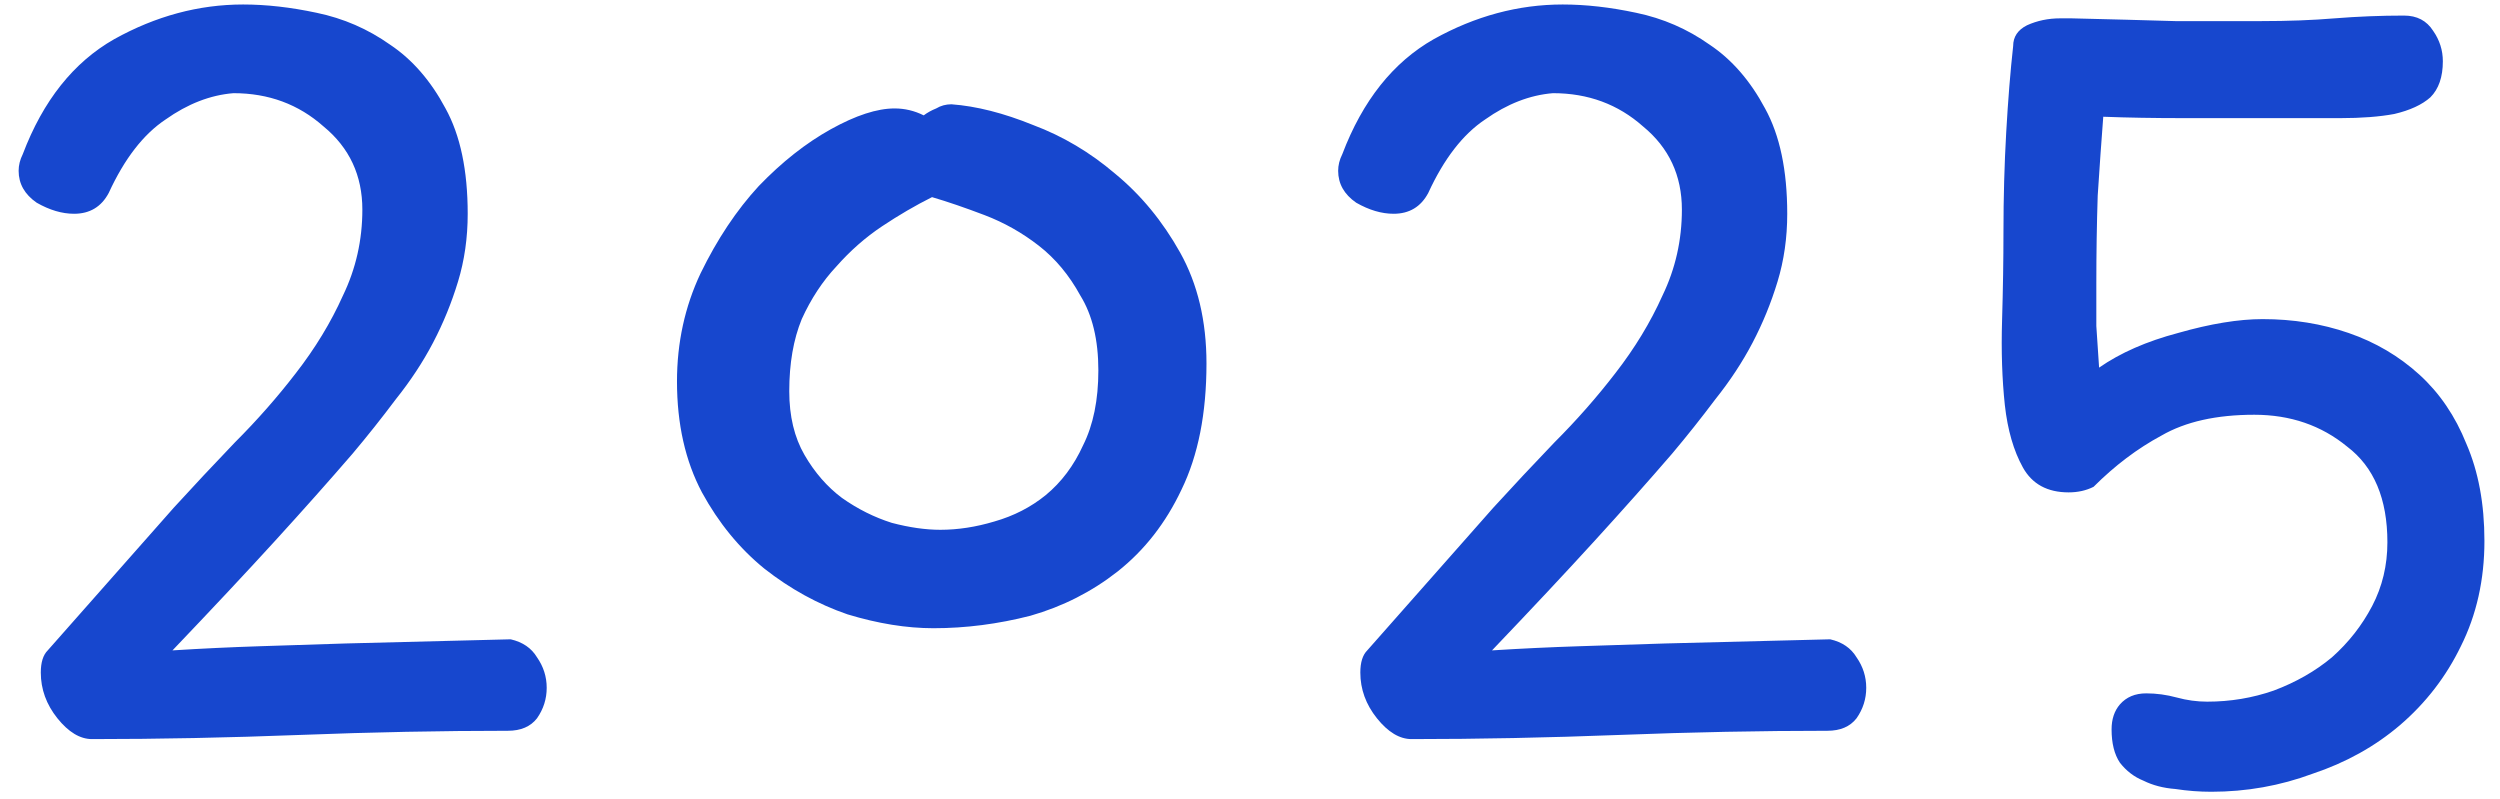 <?xml version="1.0" encoding="UTF-8"?> <svg xmlns="http://www.w3.org/2000/svg" width="122" height="39" viewBox="0 0 122 39" fill="none"><path d="M8.417 31.739C9.86 31.648 11.28 31.581 12.678 31.536C14.076 31.491 15.474 31.446 16.872 31.401L24.921 31.198C25.507 31.333 25.935 31.626 26.206 32.077C26.521 32.528 26.679 33.024 26.679 33.565C26.679 34.106 26.521 34.602 26.206 35.053C25.89 35.459 25.417 35.662 24.785 35.662C21.539 35.662 18.157 35.729 14.639 35.865C11.122 36 7.74 36.068 4.493 36.068C3.907 36.068 3.344 35.729 2.802 35.053C2.261 34.377 1.991 33.633 1.991 32.821C1.991 32.325 2.103 31.964 2.329 31.739L8.484 24.772C9.431 23.735 10.423 22.675 11.46 21.593C12.543 20.511 13.535 19.383 14.437 18.211C15.383 16.993 16.15 15.731 16.736 14.423C17.367 13.115 17.683 11.717 17.683 10.229C17.683 8.561 17.052 7.208 15.789 6.171C14.572 5.089 13.106 4.547 11.393 4.547C10.265 4.638 9.161 5.066 8.078 5.833C6.996 6.554 6.072 7.749 5.305 9.418C4.944 10.094 4.381 10.432 3.614 10.432C3.028 10.432 2.419 10.252 1.788 9.891C1.202 9.485 0.909 8.967 0.909 8.335C0.909 8.065 0.976 7.794 1.111 7.524C2.103 4.908 3.592 3.037 5.576 1.91C7.605 0.782 9.702 0.219 11.866 0.219C12.993 0.219 14.188 0.354 15.451 0.624C16.759 0.895 17.954 1.414 19.036 2.18C20.118 2.902 21.02 3.939 21.742 5.292C22.463 6.599 22.824 8.313 22.824 10.432C22.824 11.605 22.666 12.709 22.35 13.746C22.035 14.784 21.629 15.776 21.133 16.723C20.637 17.67 20.028 18.594 19.306 19.496C18.63 20.398 17.931 21.277 17.21 22.134C16.082 23.442 14.82 24.862 13.422 26.395C12.024 27.928 10.355 29.709 8.417 31.739ZM45.077 5.63C45.258 5.494 45.461 5.382 45.686 5.292C45.911 5.156 46.16 5.089 46.43 5.089C47.648 5.179 48.978 5.517 50.421 6.103C51.864 6.644 53.194 7.433 54.412 8.471C55.674 9.508 56.734 10.793 57.591 12.326C58.447 13.859 58.876 15.663 58.876 17.737C58.876 20.172 58.47 22.224 57.658 23.892C56.892 25.516 55.855 26.846 54.547 27.883C53.284 28.875 51.864 29.597 50.286 30.048C48.707 30.453 47.129 30.657 45.551 30.657C44.243 30.657 42.845 30.431 41.357 29.98C39.914 29.484 38.561 28.74 37.299 27.748C36.081 26.756 35.067 25.516 34.255 24.028C33.443 22.495 33.037 20.691 33.037 18.617C33.037 16.723 33.421 14.964 34.187 13.341C34.999 11.672 35.946 10.252 37.028 9.079C38.156 7.907 39.328 6.983 40.545 6.306C41.763 5.63 42.8 5.292 43.657 5.292C44.153 5.292 44.626 5.404 45.077 5.63ZM45.483 9.62C44.672 10.026 43.86 10.5 43.048 11.041C42.236 11.582 41.492 12.236 40.816 13.002C40.14 13.724 39.576 14.581 39.125 15.573C38.719 16.565 38.516 17.737 38.516 19.09C38.516 20.308 38.764 21.345 39.26 22.201C39.756 23.058 40.365 23.757 41.087 24.298C41.853 24.839 42.665 25.245 43.522 25.516C44.378 25.741 45.167 25.854 45.889 25.854C46.746 25.854 47.625 25.719 48.527 25.448C49.474 25.178 50.308 24.749 51.03 24.163C51.796 23.532 52.405 22.72 52.856 21.728C53.352 20.736 53.6 19.518 53.6 18.076C53.6 16.587 53.307 15.37 52.721 14.423C52.179 13.431 51.503 12.619 50.691 11.988C49.88 11.357 49 10.861 48.053 10.5C47.106 10.139 46.25 9.846 45.483 9.62ZM72.81 31.739C74.253 31.648 75.673 31.581 77.071 31.536C78.469 31.491 79.867 31.446 81.265 31.401L89.314 31.198C89.9 31.333 90.328 31.626 90.599 32.077C90.915 32.528 91.072 33.024 91.072 33.565C91.072 34.106 90.915 34.602 90.599 35.053C90.283 35.459 89.81 35.662 89.178 35.662C85.932 35.662 82.55 35.729 79.032 35.865C75.515 36 72.133 36.068 68.886 36.068C68.3 36.068 67.737 35.729 67.195 35.053C66.654 34.377 66.384 33.633 66.384 32.821C66.384 32.325 66.497 31.964 66.722 31.739L72.877 24.772C73.824 23.735 74.816 22.675 75.853 21.593C76.936 20.511 77.928 19.383 78.83 18.211C79.776 16.993 80.543 15.731 81.129 14.423C81.761 13.115 82.076 11.717 82.076 10.229C82.076 8.561 81.445 7.208 80.182 6.171C78.965 5.089 77.499 4.547 75.786 4.547C74.658 4.638 73.554 5.066 72.471 5.833C71.389 6.554 70.465 7.749 69.698 9.418C69.337 10.094 68.774 10.432 68.007 10.432C67.421 10.432 66.812 10.252 66.181 9.891C65.595 9.485 65.302 8.967 65.302 8.335C65.302 8.065 65.369 7.794 65.504 7.524C66.497 4.908 67.985 3.037 69.969 1.91C71.998 0.782 74.095 0.219 76.259 0.219C77.387 0.219 78.582 0.354 79.844 0.624C81.152 0.895 82.347 1.414 83.429 2.18C84.511 2.902 85.413 3.939 86.135 5.292C86.856 6.599 87.217 8.313 87.217 10.432C87.217 11.605 87.059 12.709 86.743 13.746C86.428 14.784 86.022 15.776 85.526 16.723C85.03 17.67 84.421 18.594 83.7 19.496C83.023 20.398 82.324 21.277 81.603 22.134C80.475 23.442 79.213 24.862 77.815 26.395C76.417 27.928 74.749 29.709 72.81 31.739ZM101.083 0.895C102.977 0.94 104.668 0.985 106.156 1.03C107.644 1.03 109.042 1.03 110.35 1.03C111.657 1.03 112.852 0.985 113.935 0.895C115.062 0.805 116.189 0.76 117.317 0.76C117.948 0.76 118.421 1.008 118.737 1.504C119.053 1.955 119.211 2.451 119.211 2.992C119.211 3.758 119.008 4.345 118.602 4.75C118.196 5.111 117.61 5.382 116.843 5.562C116.122 5.697 115.242 5.765 114.205 5.765C113.213 5.765 112.086 5.765 110.823 5.765C109.425 5.765 108.005 5.765 106.562 5.765C105.119 5.765 103.811 5.742 102.639 5.697C102.549 6.87 102.458 8.155 102.368 9.553C102.323 10.951 102.301 12.371 102.301 13.814C102.301 14.536 102.301 15.235 102.301 15.911C102.346 16.587 102.391 17.264 102.436 17.94C103.473 17.219 104.758 16.655 106.291 16.249C107.87 15.798 109.245 15.573 110.417 15.573C111.905 15.573 113.303 15.798 114.611 16.249C115.919 16.7 117.069 17.377 118.061 18.278C119.053 19.18 119.819 20.308 120.36 21.66C120.947 23.013 121.24 24.591 121.24 26.395C121.24 28.289 120.856 30.003 120.09 31.536C119.368 33.024 118.376 34.309 117.114 35.391C115.896 36.428 114.476 37.218 112.852 37.759C111.274 38.345 109.628 38.638 107.915 38.638C107.328 38.638 106.742 38.593 106.156 38.503C105.57 38.458 105.051 38.322 104.6 38.097C104.149 37.916 103.766 37.623 103.45 37.218C103.18 36.812 103.045 36.271 103.045 35.594C103.045 35.098 103.18 34.692 103.45 34.377C103.766 34.016 104.194 33.836 104.736 33.836C105.232 33.836 105.728 33.903 106.224 34.038C106.72 34.174 107.216 34.241 107.712 34.241C108.839 34.241 109.921 34.061 110.958 33.7C112.041 33.294 112.988 32.753 113.799 32.077C114.611 31.355 115.265 30.521 115.761 29.574C116.257 28.627 116.505 27.59 116.505 26.463C116.505 24.343 115.851 22.788 114.543 21.796C113.281 20.759 111.77 20.24 110.012 20.24C108.163 20.24 106.652 20.578 105.48 21.255C104.307 21.886 103.202 22.72 102.165 23.757C101.805 23.938 101.399 24.028 100.948 24.028C99.911 24.028 99.167 23.622 98.716 22.81C98.265 21.999 97.972 20.984 97.836 19.766C97.701 18.504 97.656 17.128 97.701 15.64C97.746 14.107 97.769 12.664 97.769 11.312C97.769 9.643 97.814 8.02 97.904 6.441C97.994 4.863 98.107 3.465 98.242 2.248C98.242 1.797 98.468 1.459 98.919 1.233C99.415 1.008 99.956 0.895 100.542 0.895H101.083Z" fill="#1747CE"></path></svg> 